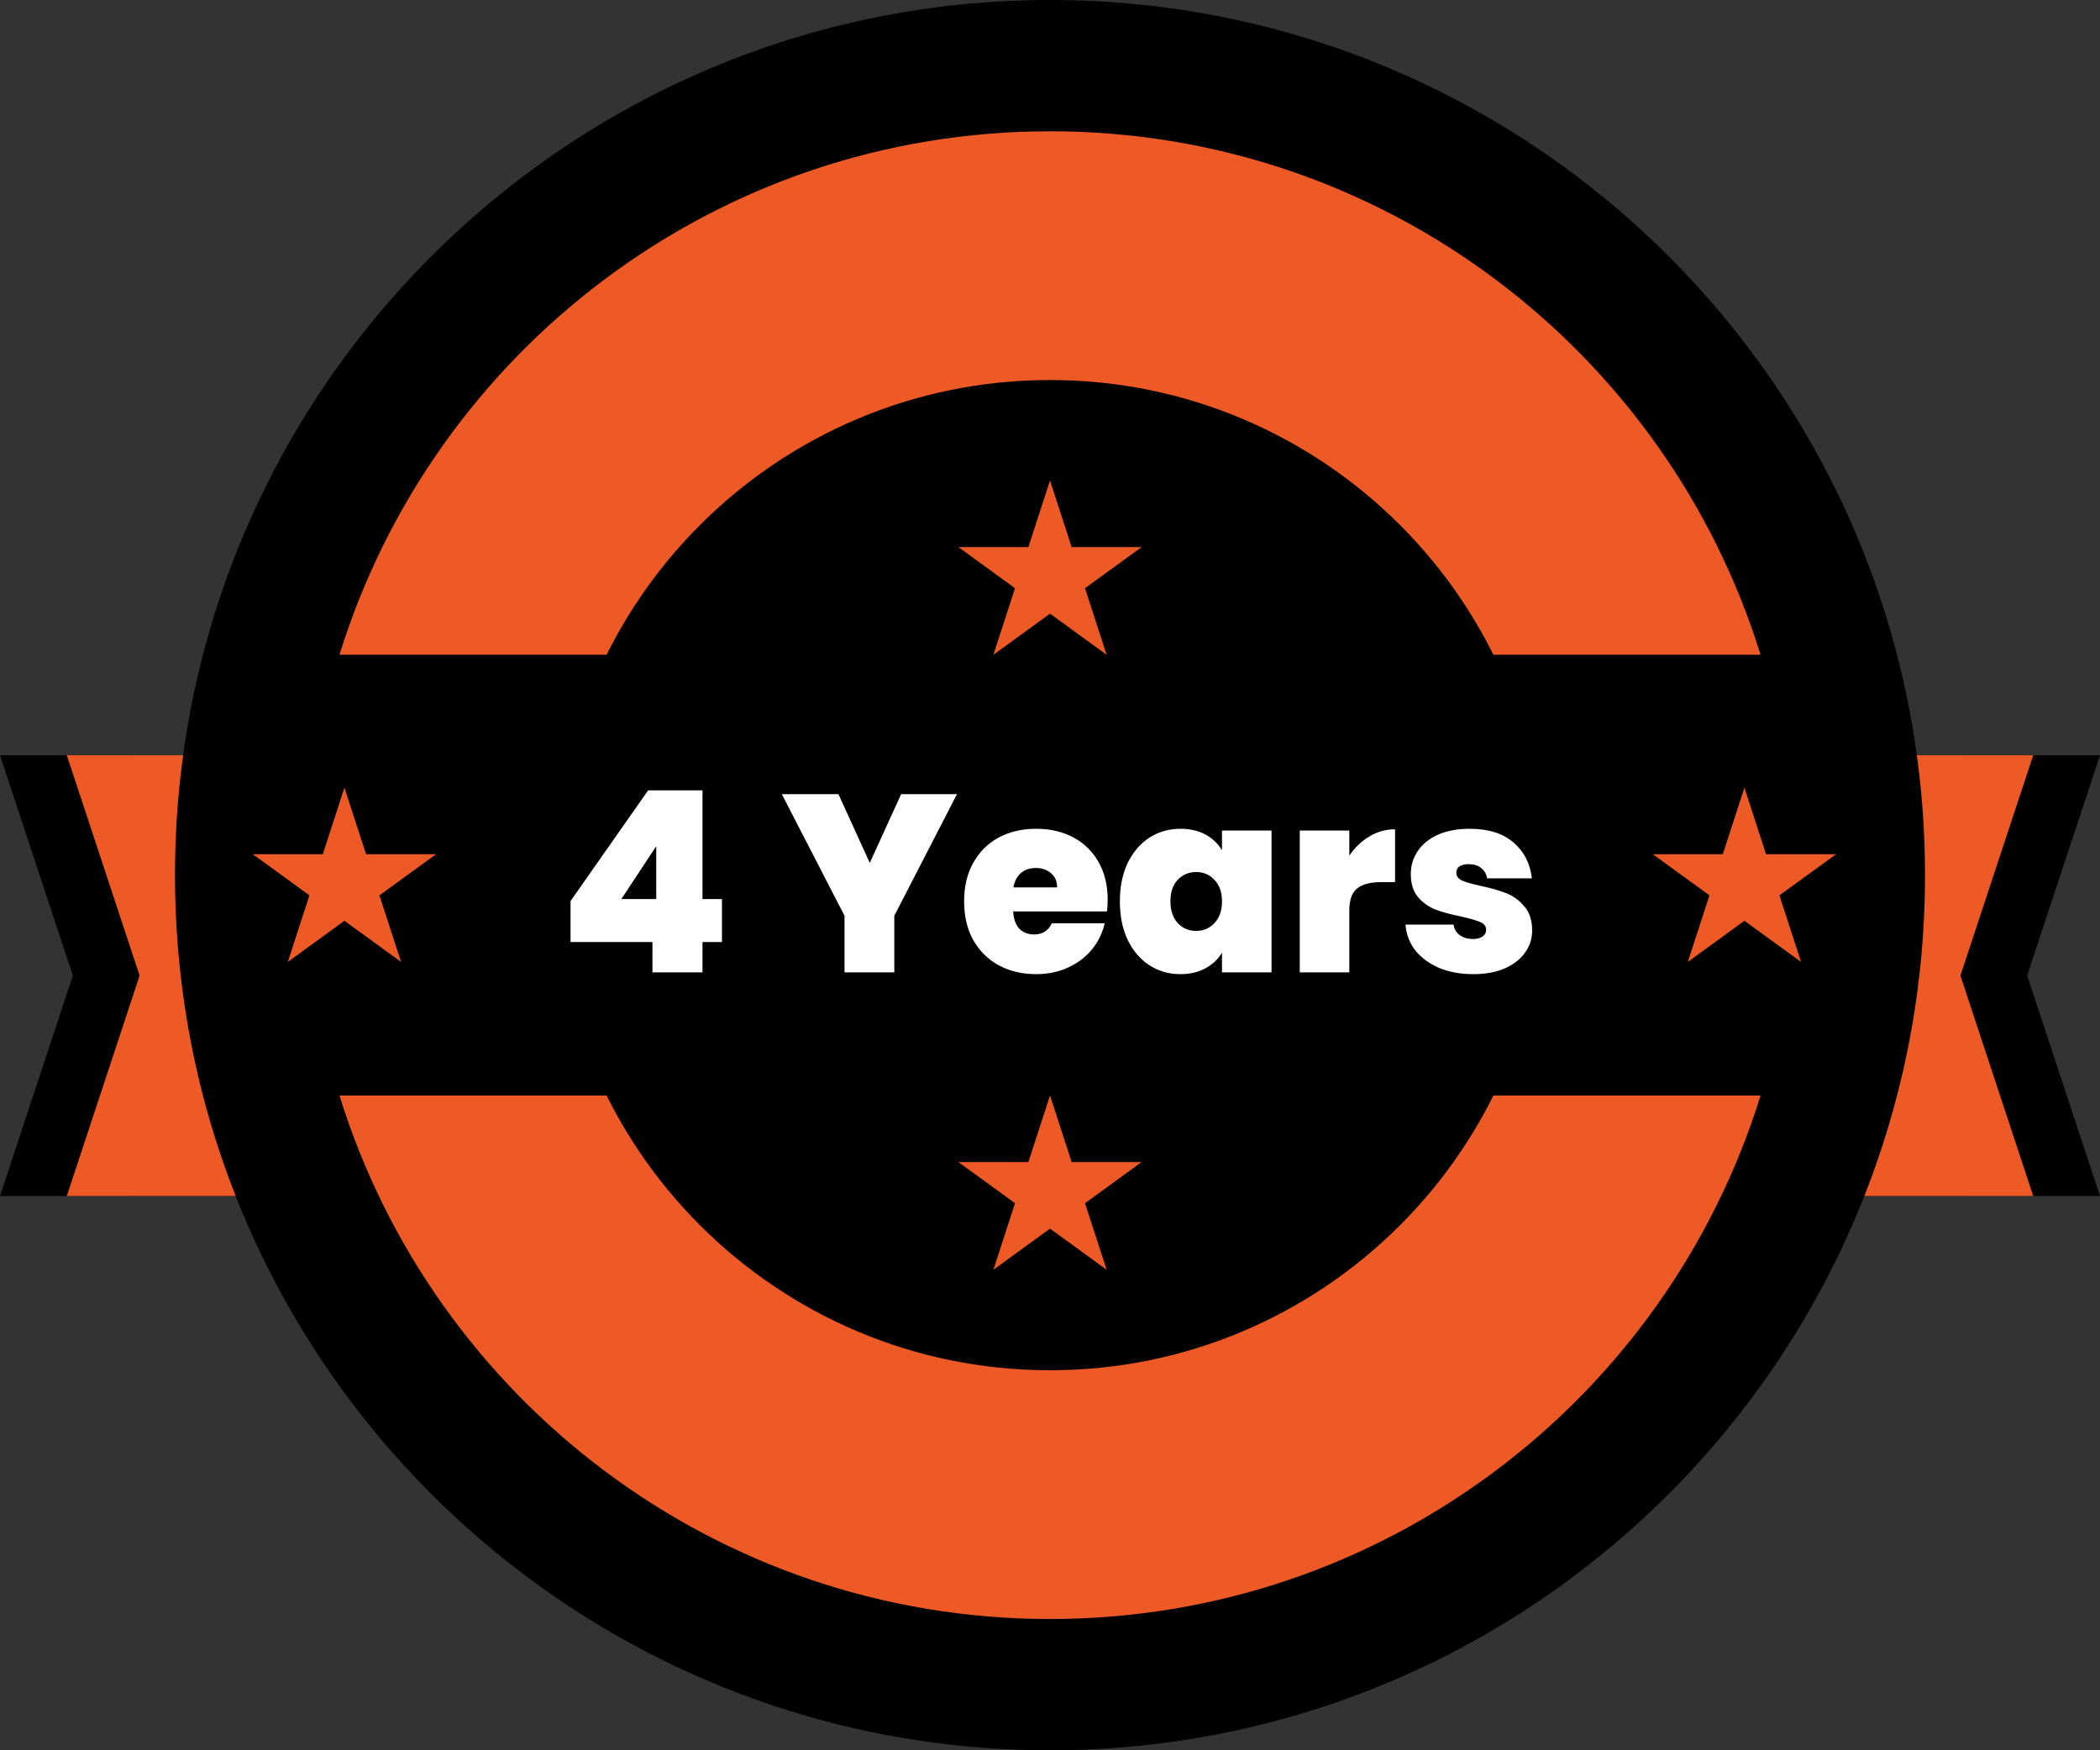 <svg width="216" height="180" viewBox="0 0 216 180" fill="none" xmlns="http://www.w3.org/2000/svg">
<rect x="0" y="0" width="216" height="180" fill="#333333" stroke="none"/>
<path d="M216 123H114.867H13.734L21.225 100.333L13.734 77.667H114.867H216L208.509 100.333L216 123Z" fill="black"/>
<path d="M202.266 123H101.133H0L7.491 100.333L0 77.667H101.133H202.266L194.775 100.333L202.266 123Z" fill="black"/>
<path d="M209.133 123H108H6.867L14.358 100.333L6.867 77.667H108H209.133L201.642 100.333L209.133 123Z" fill="#ED5A26"/>
<path d="M108 180C157.706 180 198 139.706 198 90C198 40.294 157.706 0 108 0C58.294 0 18 40.294 18 90C18 139.706 58.294 180 108 180Z" fill="black"/>
<path d="M181.084 67.333C171.424 36.151 142.358 13.5 108 13.5C73.642 13.5 44.576 36.151 34.916 67.333H181.084Z" fill="#ED5A26"/>
<path d="M34.916 112.667C44.576 143.85 73.642 166.5 108 166.5C142.358 166.5 171.424 143.849 181.084 112.667H34.916Z" fill="#ED5A26"/>
<path d="M108 140.917C136.121 140.917 158.917 118.121 158.917 90C158.917 61.879 136.121 39.083 108 39.083C79.879 39.083 57.083 61.879 57.083 90C57.083 118.121 79.879 140.917 108 140.917Z" fill="black"/>
<path d="M58.684 96.88V92.668L66.666 81.28H72.256V92.46H74.258V96.88H72.256V100H67.108V96.88H58.684ZM67.498 87.026L63.91 92.46H67.498V87.026ZM98.433 81.67L91.986 94.176V100H86.864V94.176L80.415 81.67H86.24L89.463 88.742L92.688 81.67H98.433ZM113.934 92.538C113.934 92.937 113.908 93.335 113.856 93.734H104.21C104.262 94.531 104.479 95.129 104.86 95.528C105.259 95.909 105.761 96.1 106.368 96.1C107.217 96.1 107.824 95.719 108.188 94.956H113.622C113.397 95.961 112.955 96.863 112.296 97.66C111.655 98.44 110.84 99.055 109.852 99.506C108.864 99.957 107.772 100.182 106.576 100.182C105.137 100.182 103.855 99.879 102.728 99.272C101.619 98.665 100.743 97.799 100.102 96.672C99.478 95.545 99.166 94.219 99.166 92.694C99.166 91.169 99.478 89.851 100.102 88.742C100.726 87.615 101.593 86.749 102.702 86.142C103.829 85.535 105.12 85.232 106.576 85.232C108.015 85.232 109.289 85.527 110.398 86.116C111.507 86.705 112.374 87.555 112.998 88.664C113.622 89.756 113.934 91.047 113.934 92.538ZM108.734 91.264C108.734 90.64 108.526 90.155 108.11 89.808C107.694 89.444 107.174 89.262 106.55 89.262C105.926 89.262 105.415 89.435 105.016 89.782C104.617 90.111 104.357 90.605 104.236 91.264H108.734ZM115.187 92.694C115.187 91.186 115.456 89.869 115.993 88.742C116.548 87.615 117.293 86.749 118.229 86.142C119.183 85.535 120.24 85.232 121.401 85.232C122.407 85.232 123.273 85.431 124.001 85.83C124.729 86.229 125.293 86.766 125.691 87.442V85.414H130.787V100H125.691V97.972C125.293 98.648 124.721 99.185 123.975 99.584C123.247 99.983 122.389 100.182 121.401 100.182C120.24 100.182 119.183 99.879 118.229 99.272C117.293 98.665 116.548 97.799 115.993 96.672C115.456 95.528 115.187 94.202 115.187 92.694ZM125.691 92.694C125.691 91.758 125.431 91.021 124.911 90.484C124.409 89.947 123.785 89.678 123.039 89.678C122.277 89.678 121.644 89.947 121.141 90.484C120.639 91.004 120.387 91.741 120.387 92.694C120.387 93.63 120.639 94.375 121.141 94.93C121.644 95.467 122.277 95.736 123.039 95.736C123.785 95.736 124.409 95.467 124.911 94.93C125.431 94.393 125.691 93.647 125.691 92.694ZM138.787 87.988C139.359 87.156 140.053 86.497 140.867 86.012C141.682 85.527 142.557 85.284 143.493 85.284V90.718H142.063C140.954 90.718 140.131 90.935 139.593 91.368C139.056 91.801 138.787 92.555 138.787 93.63V100H133.691V85.414H138.787V87.988ZM151.534 100.182C150.217 100.182 149.038 99.965 147.998 99.532C146.976 99.081 146.161 98.475 145.554 97.712C144.965 96.932 144.636 96.057 144.566 95.086H149.506C149.576 95.554 149.792 95.918 150.156 96.178C150.52 96.438 150.971 96.568 151.508 96.568C151.924 96.568 152.254 96.481 152.496 96.308C152.739 96.135 152.86 95.909 152.86 95.632C152.86 95.268 152.661 94.999 152.262 94.826C151.864 94.653 151.205 94.462 150.286 94.254C149.246 94.046 148.38 93.812 147.686 93.552C146.993 93.292 146.386 92.867 145.866 92.278C145.364 91.689 145.112 90.891 145.112 89.886C145.112 89.019 145.346 88.239 145.814 87.546C146.282 86.835 146.967 86.272 147.868 85.856C148.787 85.44 149.888 85.232 151.17 85.232C153.077 85.232 154.576 85.7 155.668 86.636C156.76 87.572 157.393 88.803 157.566 90.328H152.964C152.878 89.86 152.67 89.505 152.34 89.262C152.028 89.002 151.604 88.872 151.066 88.872C150.65 88.872 150.33 88.95 150.104 89.106C149.896 89.262 149.792 89.479 149.792 89.756C149.792 90.103 149.992 90.371 150.39 90.562C150.789 90.735 151.43 90.917 152.314 91.108C153.372 91.333 154.247 91.585 154.94 91.862C155.651 92.139 156.266 92.59 156.786 93.214C157.324 93.821 157.592 94.653 157.592 95.71C157.592 96.559 157.341 97.322 156.838 97.998C156.353 98.674 155.651 99.211 154.732 99.61C153.831 99.991 152.765 100.182 151.534 100.182Z" fill="white"/>
<path d="M108 49.414L110.225 56.262H117.426L111.6 60.494L113.825 67.342L108 63.11L102.175 67.342L104.4 60.494L98.574 56.262H105.775L108 49.414Z" fill="#ED5A26"/>
<path d="M179.426 81L181.651 87.848H188.852L183.026 92.08L185.251 98.928L179.426 94.696L173.601 98.928L175.826 92.08L170 87.848H177.201L179.426 81Z" fill="#ED5A26"/>
<path d="M35.426 81L37.651 87.848H44.852L39.026 92.08L41.251 98.928L35.426 94.696L29.601 98.928L31.826 92.08L26 87.848H33.201L35.426 81Z" fill="#ED5A26"/>
<path d="M108 112.658L110.225 119.506H117.426L111.6 123.738L113.825 130.586L108 126.354L102.175 130.586L104.4 123.738L98.574 119.506H105.775L108 112.658Z" fill="#ED5A26"/>
</svg>
